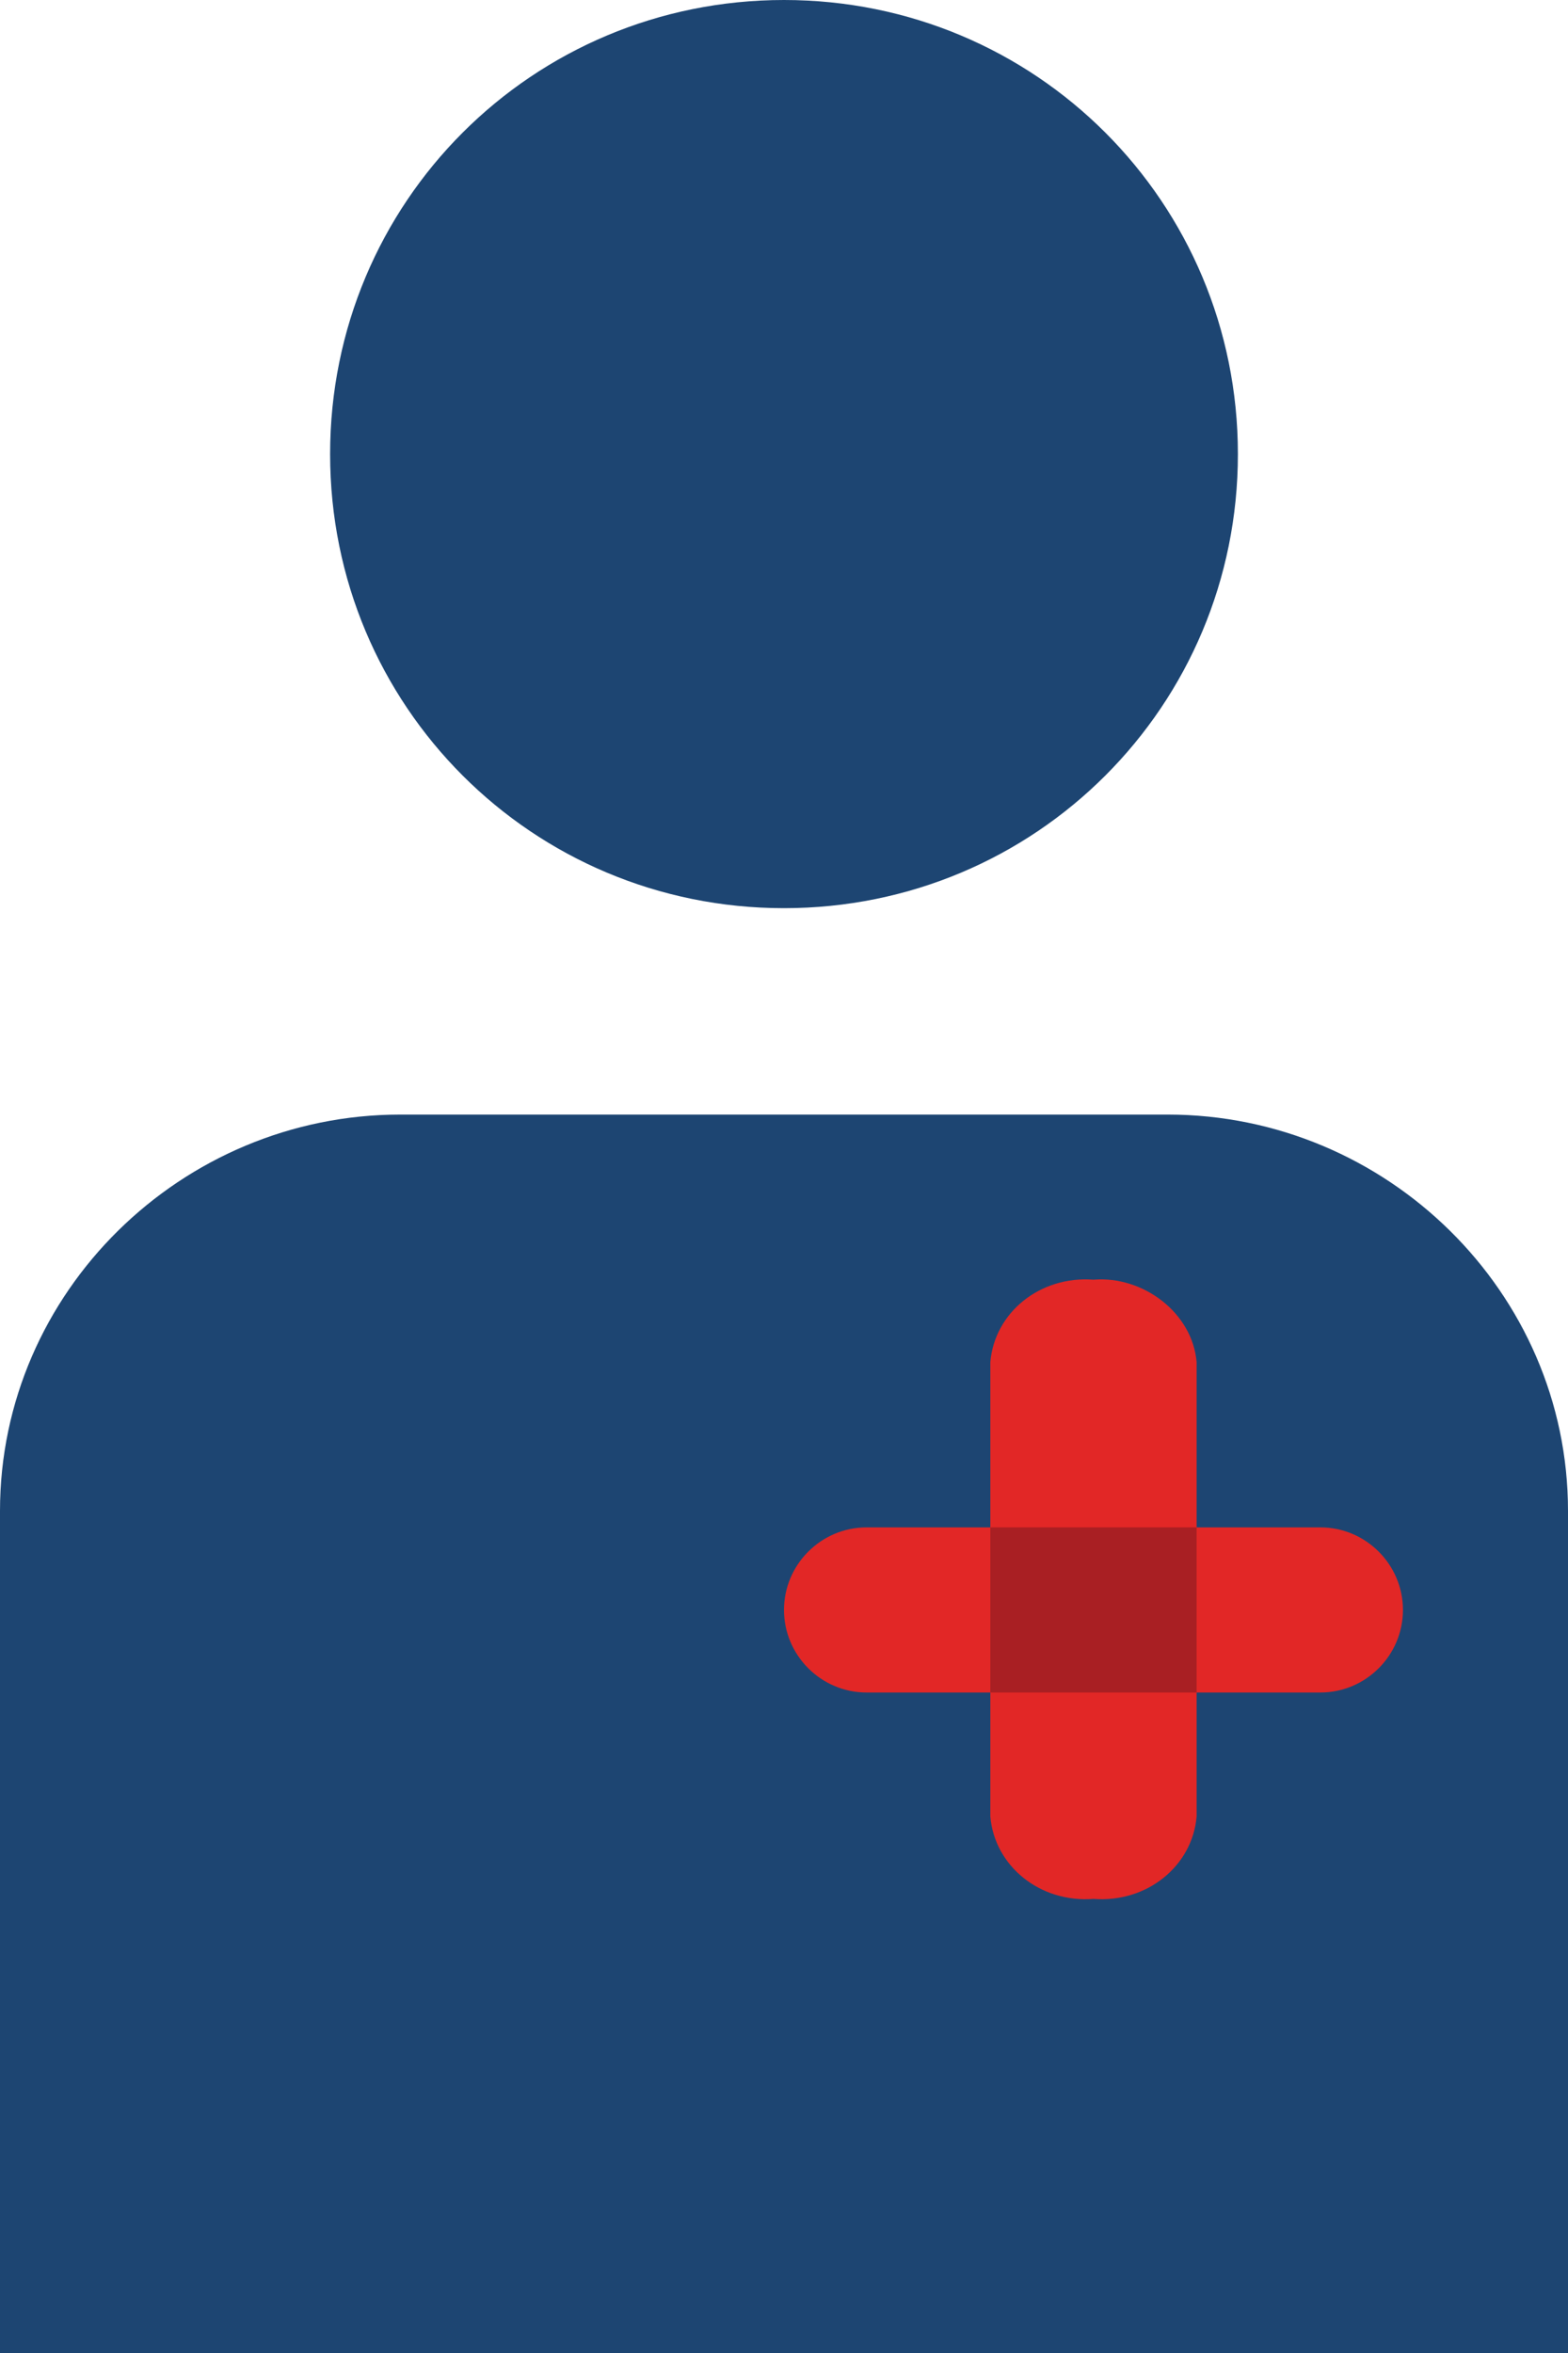 <?xml version="1.0" encoding="utf-8"?>
<!-- Generator: Adobe Illustrator 24.3.0, SVG Export Plug-In . SVG Version: 6.00 Build 0)  -->
<svg version="1.1" id="Layer_1" xmlns="http://www.w3.org/2000/svg" xmlns:xlink="http://www.w3.org/1999/xlink" x="0px" y="0px"
	 viewBox="0 0 38 57" enable-background="new 0 0 38 57" xml:space="preserve">
<g id="Group_860" transform="translate(0 57)">
	<path id="Path_1770" fill-rule="evenodd" clip-rule="evenodd" fill="#1D4572" d="M28.3-30H9.7C4.4-30,0-25.7,0-20.4V0h38v-20.4
		C38-25.7,33.6-30,28.3-30z"/>
	<path id="Path_1771" fill="#1D4572" d="M8-46c0-6.1,4.9-11,11-11s11,4.9,11,11s-4.9,11-11,11S8-39.9,8-46z"/>
	<path id="Path_1772" fill-rule="evenodd" clip-rule="evenodd" fill="#E22726" d="M26.5-11L26.5-11c-1.3,0.1-2.4-0.8-2.5-2V-24
		c0.1-1.2,1.2-2.1,2.5-2h0c1.2-0.1,2.4,0.8,2.5,2V-13C28.9-11.8,27.8-10.9,26.5-11z"/>
	<path id="Path_1773" fill-rule="evenodd" clip-rule="evenodd" fill="#E22726" d="M19-18L19-18c0-1.1,0.9-2,2-2H32c1.1,0,2,0.9,2,2
		v0c0,1.1-0.9,2-2,2H21C19.9-16,19-16.9,19-18z"/>
	<path id="Path_1774" fill="#A91F23" d="M24-20h5v4h-5V-20z"/>
</g>
<g>
</g>
<g>
</g>
<g>
</g>
<g>
</g>
<g>
</g>
<g>
</g>
</svg>
